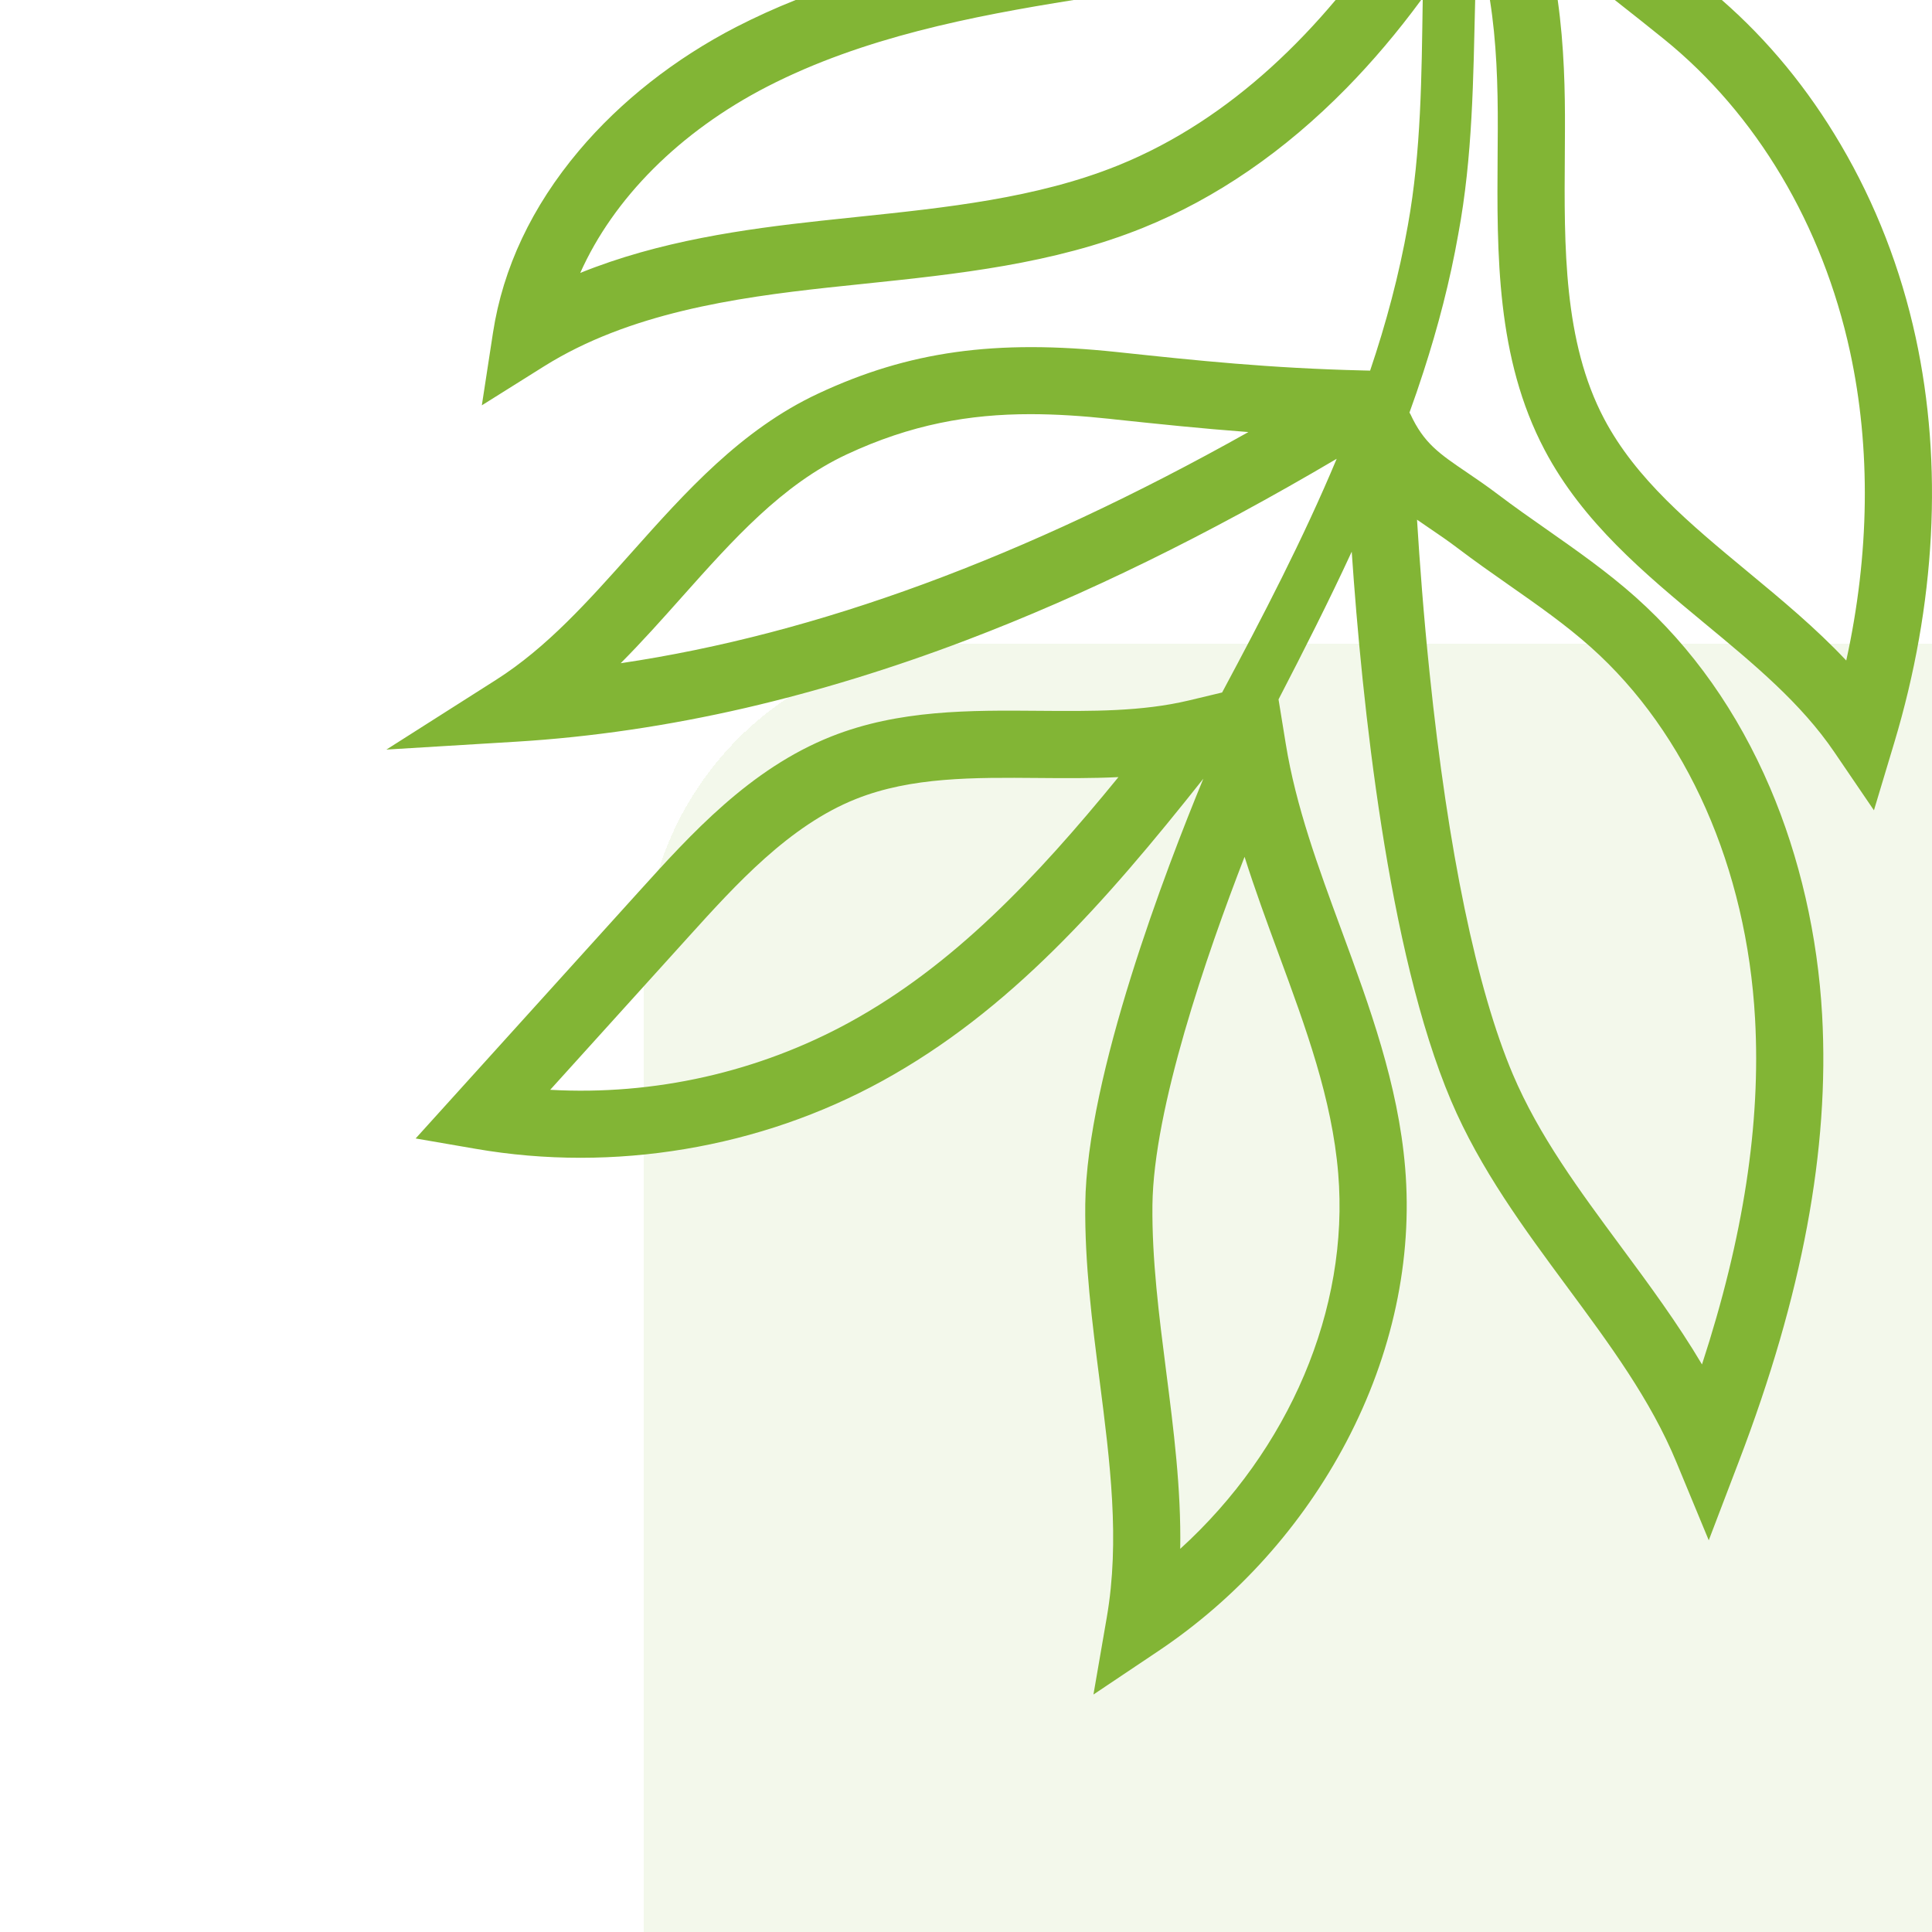 <svg width="60" height="60" viewBox="0 0 60 60" fill="none" xmlns="http://www.w3.org/2000/svg">
<g clip-path="url(#clip0_843_3904)">
<g filter="url(#filter0_d_843_3904)">
<rect width="60" height="60" rx="10" fill="#82B535" fill-opacity="0.1" shape-rendering="crispEdges"/>
</g>
<path d="M25.712 8.931C26.087 8.89 26.471 8.85 26.843 8.812C29.726 8.511 32.709 8.2 35.492 7.077C37.763 6.161 39.891 4.699 41.819 2.734C42.628 1.908 43.403 0.994 44.134 0H41.478C40.867 0.728 40.194 1.439 39.46 2.104C38.097 3.338 36.519 4.413 34.711 5.142C32.201 6.155 29.366 6.45 26.626 6.736C26.252 6.775 25.866 6.815 25.486 6.857C23.114 7.116 20.476 7.481 18.02 8.476C19.051 6.164 21.106 4.089 23.833 2.686C26.797 1.162 30.197 0.502 33.343 0H24.709C24.089 0.247 23.478 0.523 22.877 0.831C20.965 1.815 19.272 3.146 17.978 4.682C16.518 6.416 15.62 8.318 15.31 10.334L14.964 12.588L16.895 11.377C19.536 9.721 22.831 9.246 25.712 8.931ZM52.857 42.374C52.096 41.09 51.21 39.891 50.343 38.719C49.032 36.947 47.794 35.271 46.984 33.367C45.863 30.724 44.969 26.422 44.4 20.925C44.211 19.111 44.088 17.451 44.007 16.139C44.131 16.226 44.257 16.311 44.384 16.398C44.667 16.59 44.961 16.789 45.274 17.027C45.796 17.423 46.334 17.8 46.855 18.165C47.764 18.801 48.622 19.402 49.405 20.1C52.386 22.758 54.246 26.963 54.505 31.638C54.686 34.895 54.146 38.425 52.857 42.374ZM41.559 36.438C41.912 40.661 40.026 45.034 36.653 48.101C36.684 46.237 36.447 44.388 36.215 42.581C35.998 40.88 35.771 39.12 35.79 37.425C35.823 34.434 37.465 29.669 38.651 26.609C38.974 27.63 39.342 28.63 39.704 29.613C40.559 31.933 41.366 34.124 41.559 36.438ZM26.397 31.741C23.553 33.301 20.309 34.026 17.087 33.845L21.378 29.099C22.847 27.475 24.511 25.634 26.59 24.81C28.308 24.128 30.227 24.144 32.258 24.161C33.074 24.168 33.903 24.174 34.734 24.134C32.163 27.283 29.609 29.977 26.397 31.741ZM19.276 20.597C19.936 19.933 20.559 19.236 21.17 18.549C22.773 16.751 24.287 15.053 26.289 14.115C28.293 13.177 30.112 12.862 32.002 12.862C32.802 12.862 33.616 12.918 34.461 13.007L34.639 13.027C35.955 13.166 37.297 13.308 38.77 13.418C31.81 17.322 25.381 19.691 19.276 20.597ZM54.971 24.466C53.963 22.108 52.557 20.115 50.792 18.541C49.919 17.764 48.969 17.098 48.052 16.455C47.547 16.102 47.026 15.737 46.535 15.365C46.178 15.094 45.847 14.869 45.556 14.671C44.696 14.088 44.216 13.761 43.802 12.863L43.772 12.814C43.925 12.394 44.069 11.973 44.206 11.548C44.66 10.149 45.032 8.723 45.288 7.271C45.737 4.865 45.754 2.429 45.813 0H44.184C44.148 2.347 44.139 4.686 43.723 6.995C43.45 8.536 43.047 10.039 42.55 11.51L42.341 11.505C39.43 11.437 37.106 11.19 34.86 10.951L34.68 10.932C30.907 10.533 28.22 10.907 25.403 12.226C23.015 13.344 21.285 15.284 19.612 17.161C18.261 18.676 16.986 20.108 15.406 21.113L12 23.279L16.03 23.034C18.358 22.893 20.755 22.54 23.152 21.986C25.388 21.468 27.696 20.761 30.011 19.881C33.699 18.478 37.474 16.63 41.512 14.248C40.474 16.729 39.224 19.134 37.954 21.506L36.917 21.754C35.461 22.1 33.913 22.088 32.275 22.075C30.133 22.057 27.919 22.038 25.821 22.87C23.289 23.874 21.452 25.907 19.831 27.7L12.908 35.356L14.774 35.678C15.849 35.864 16.937 35.956 18.029 35.956C19.105 35.956 20.186 35.866 21.265 35.686C23.437 35.323 25.502 34.612 27.4 33.57C29.381 32.482 31.108 31.101 32.722 29.509C34.336 27.918 35.839 26.114 37.371 24.183C36.219 26.972 33.747 33.41 33.704 37.402C33.684 39.242 33.919 41.074 34.146 42.846C34.475 45.412 34.785 47.836 34.373 50.224L33.958 52.625L35.983 51.268C38.423 49.632 40.44 47.385 41.815 44.772C43.245 42.051 43.876 39.11 43.638 36.264C43.421 33.669 42.527 31.24 41.662 28.892C40.934 26.916 40.246 25.049 39.929 23.091L39.706 21.72C40.489 20.207 41.264 18.682 41.979 17.133C42.297 21.794 43.1 29.555 45.064 34.182C45.969 36.313 47.34 38.167 48.665 39.96C49.999 41.764 51.259 43.468 52.064 45.413L53.067 47.835L54.002 45.385C55.974 40.224 56.82 35.69 56.588 31.522C56.451 29.062 55.892 26.622 54.971 24.466ZM59.493 10.478C59.03 8.347 58.248 6.333 57.166 4.493C56.151 2.763 54.911 1.254 53.473 0H50.149C50.71 0.441 51.236 0.858 51.679 1.217C54.549 3.54 56.599 6.985 57.454 10.92C58.106 13.925 58.063 17.206 57.337 20.513C56.388 19.503 55.321 18.62 54.277 17.755C52.493 16.277 50.807 14.882 49.816 13.003C48.554 10.61 48.576 7.656 48.597 4.799C48.598 4.535 48.601 4.273 48.601 4.012C48.606 2.869 48.58 1.444 48.376 0H46.271C46.476 1.289 46.52 2.652 46.515 4.004C46.515 4.263 46.512 4.523 46.51 4.783C46.488 7.899 46.464 11.12 47.971 13.976C49.156 16.223 51.083 17.819 52.945 19.363C54.481 20.634 55.933 21.837 56.965 23.355L58.197 25.165L58.827 23.068C60.118 18.772 60.348 14.418 59.493 10.478Z" fill="#82B535"/>
</g>
<defs>
<filter id="filter0_d_843_3904" x="0" y="0" width="90" height="90" filterUnits="userSpaceOnUse" color-interpolation-filters="sRGB">
<feFlood flood-opacity="0" result="BackgroundImageFix"/>
<feColorMatrix in="SourceAlpha" type="matrix" values="0 0 0 0 0 0 0 0 0 0 0 0 0 0 0 0 0 0 127 0" result="hardAlpha"/>
<feMorphology radius="50" operator="erode" in="SourceAlpha" result="effect1_dropShadow_843_3904"/>
<feOffset dx="20" dy="20"/>
<feGaussianBlur stdDeviation="30"/>
<feComposite in2="hardAlpha" operator="out"/>
<feColorMatrix type="matrix" values="0 0 0 0 0.094 0 0 0 0 0.408 0 0 0 0 0.859 0 0 0 1 0"/>
<feBlend mode="normal" in2="BackgroundImageFix" result="effect1_dropShadow_843_3904"/>
<feBlend mode="normal" in="SourceGraphic" in2="effect1_dropShadow_843_3904" result="shape"/>
</filter>
<clipPath id="clip0_843_3904">
<rect width="60" height="60" fill="white"/>
</clipPath>
</defs>
</svg>
